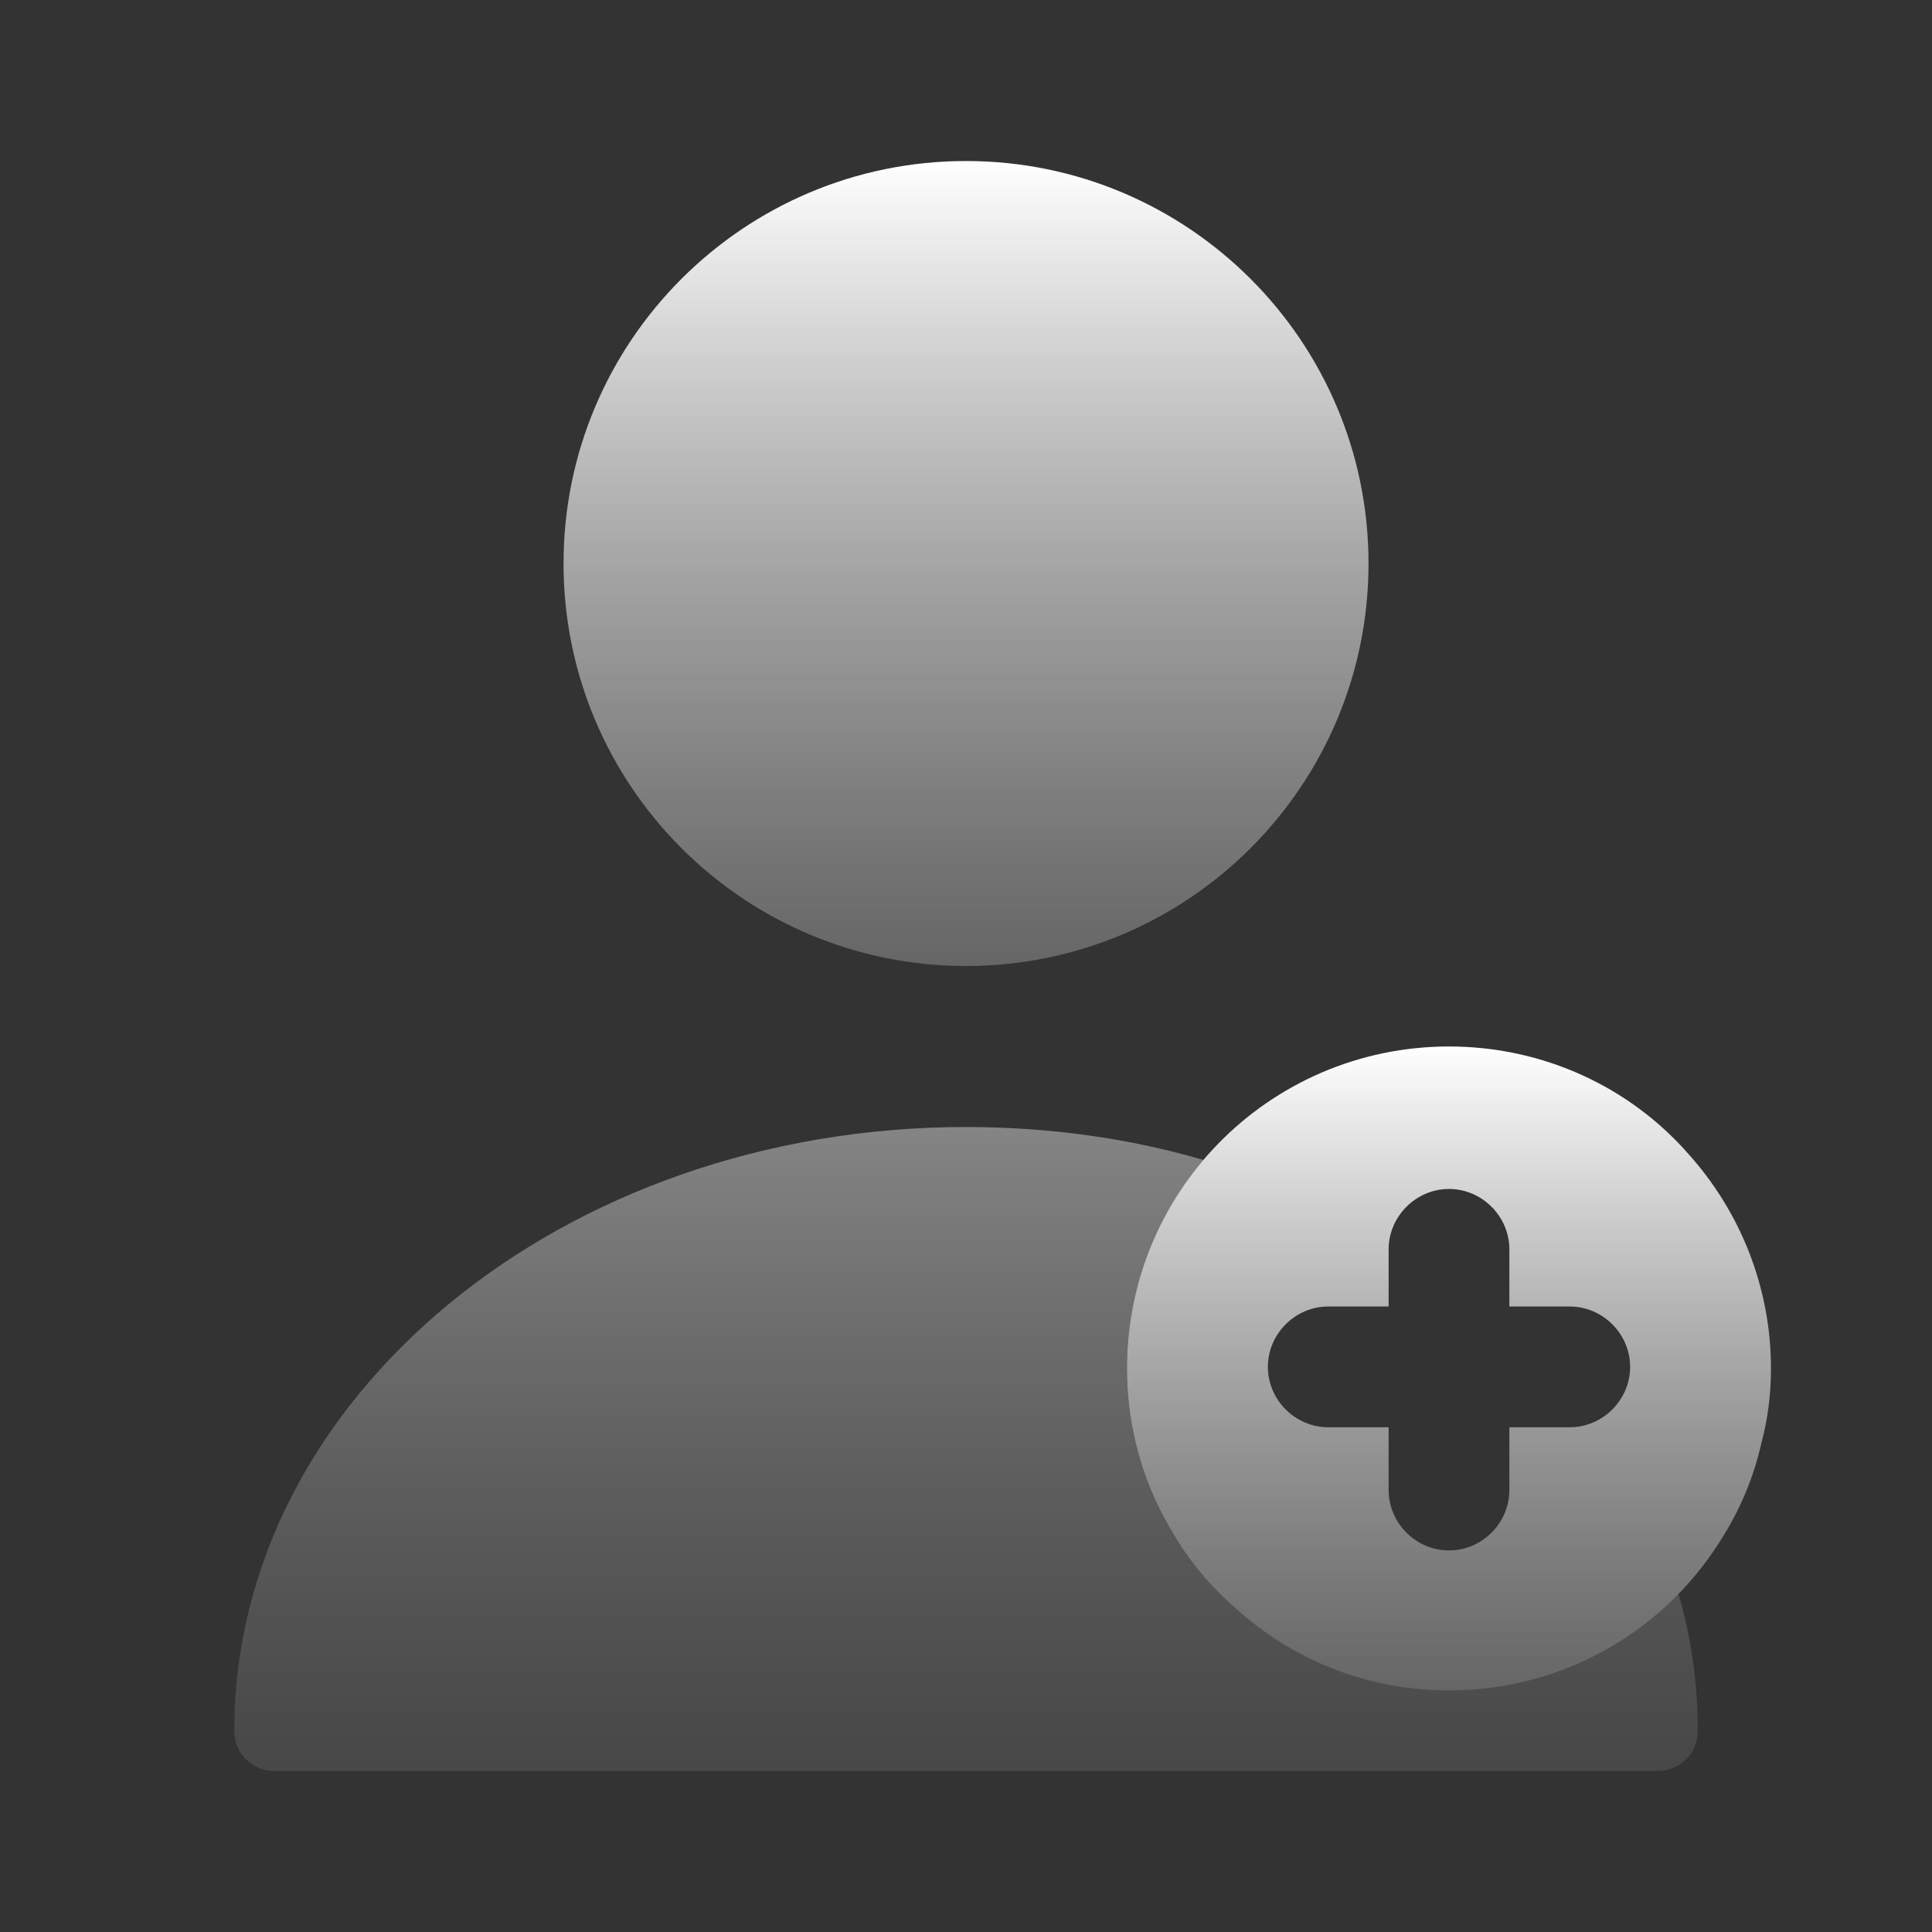 <svg width="32" height="32" viewBox="0 0 32 32" fill="none" xmlns="http://www.w3.org/2000/svg">
<rect x="0" y="0" width="32" height="32" fill="#333333" stroke="none"/>
<path opacity="0.4" d="M28.12 28.667C28.12 29.04 27.826 29.333 27.453 29.333H4.547C4.173 29.333 3.88 29.04 3.88 28.667C3.88 23.147 9.32 18.667 16 18.667C17.373 18.667 18.707 18.853 19.933 19.213C19.147 20.147 18.666 21.36 18.666 22.667C18.666 23.667 18.947 24.613 19.44 25.413C19.706 25.867 20.053 26.28 20.453 26.627C21.387 27.48 22.627 28 24 28C25.493 28 26.84 27.387 27.8 26.4C28.013 27.12 28.12 27.88 28.12 28.667Z" fill="url(#paint0_linear_2005_78)"/>
<path d="M27.96 19.107C27 18.013 25.573 17.333 24 17.333C22.506 17.333 21.146 17.947 20.173 18.947C19.24 19.907 18.666 21.227 18.666 22.667C18.666 23.667 18.947 24.613 19.44 25.413C19.706 25.867 20.053 26.28 20.453 26.627C21.387 27.48 22.627 28 24 28C25.947 28 27.64 26.96 28.56 25.413C28.84 24.96 29.053 24.44 29.173 23.907C29.28 23.507 29.333 23.093 29.333 22.667C29.333 21.307 28.813 20.053 27.96 19.107ZM26 23.64H25V24.68C25 25.227 24.547 25.68 24 25.68C23.453 25.68 23 25.227 23 24.68V23.64H22C21.453 23.64 21 23.187 21 22.64C21 22.093 21.453 21.64 22 21.64H23V20.693C23 20.147 23.453 19.693 24 19.693C24.547 19.693 25 20.147 25 20.693V21.64H26C26.547 21.64 27 22.093 27 22.64C27 23.187 26.547 23.64 26 23.64Z" fill="url(#paint1_linear_2005_78)"/>
<path d="M16 16C19.682 16 22.667 13.015 22.667 9.333C22.667 5.652 19.682 2.667 16 2.667C12.318 2.667 9.334 5.652 9.334 9.333C9.334 13.015 12.318 16 16 16Z" fill="url(#paint2_linear_2005_78)"/>
<defs>
<linearGradient id="paint0_linear_2005_78" x1="16" y1="18.667" x2="16" y2="29.333" gradientUnits="userSpaceOnUse">
<stop stop-color="white"/>
<stop offset="1" stop-color="#999999" stop-opacity="0.5"/>
</linearGradient>
<linearGradient id="paint1_linear_2005_78" x1="24" y1="17.333" x2="24" y2="28" gradientUnits="userSpaceOnUse">
<stop stop-color="white"/>
<stop offset="1" stop-color="#999999" stop-opacity="0.5"/>
</linearGradient>
<linearGradient id="paint2_linear_2005_78" x1="16" y1="2.667" x2="16" y2="16" gradientUnits="userSpaceOnUse">
<stop stop-color="white"/>
<stop offset="1" stop-color="#999999" stop-opacity="0.5"/>
</linearGradient>
</defs>
</svg>

